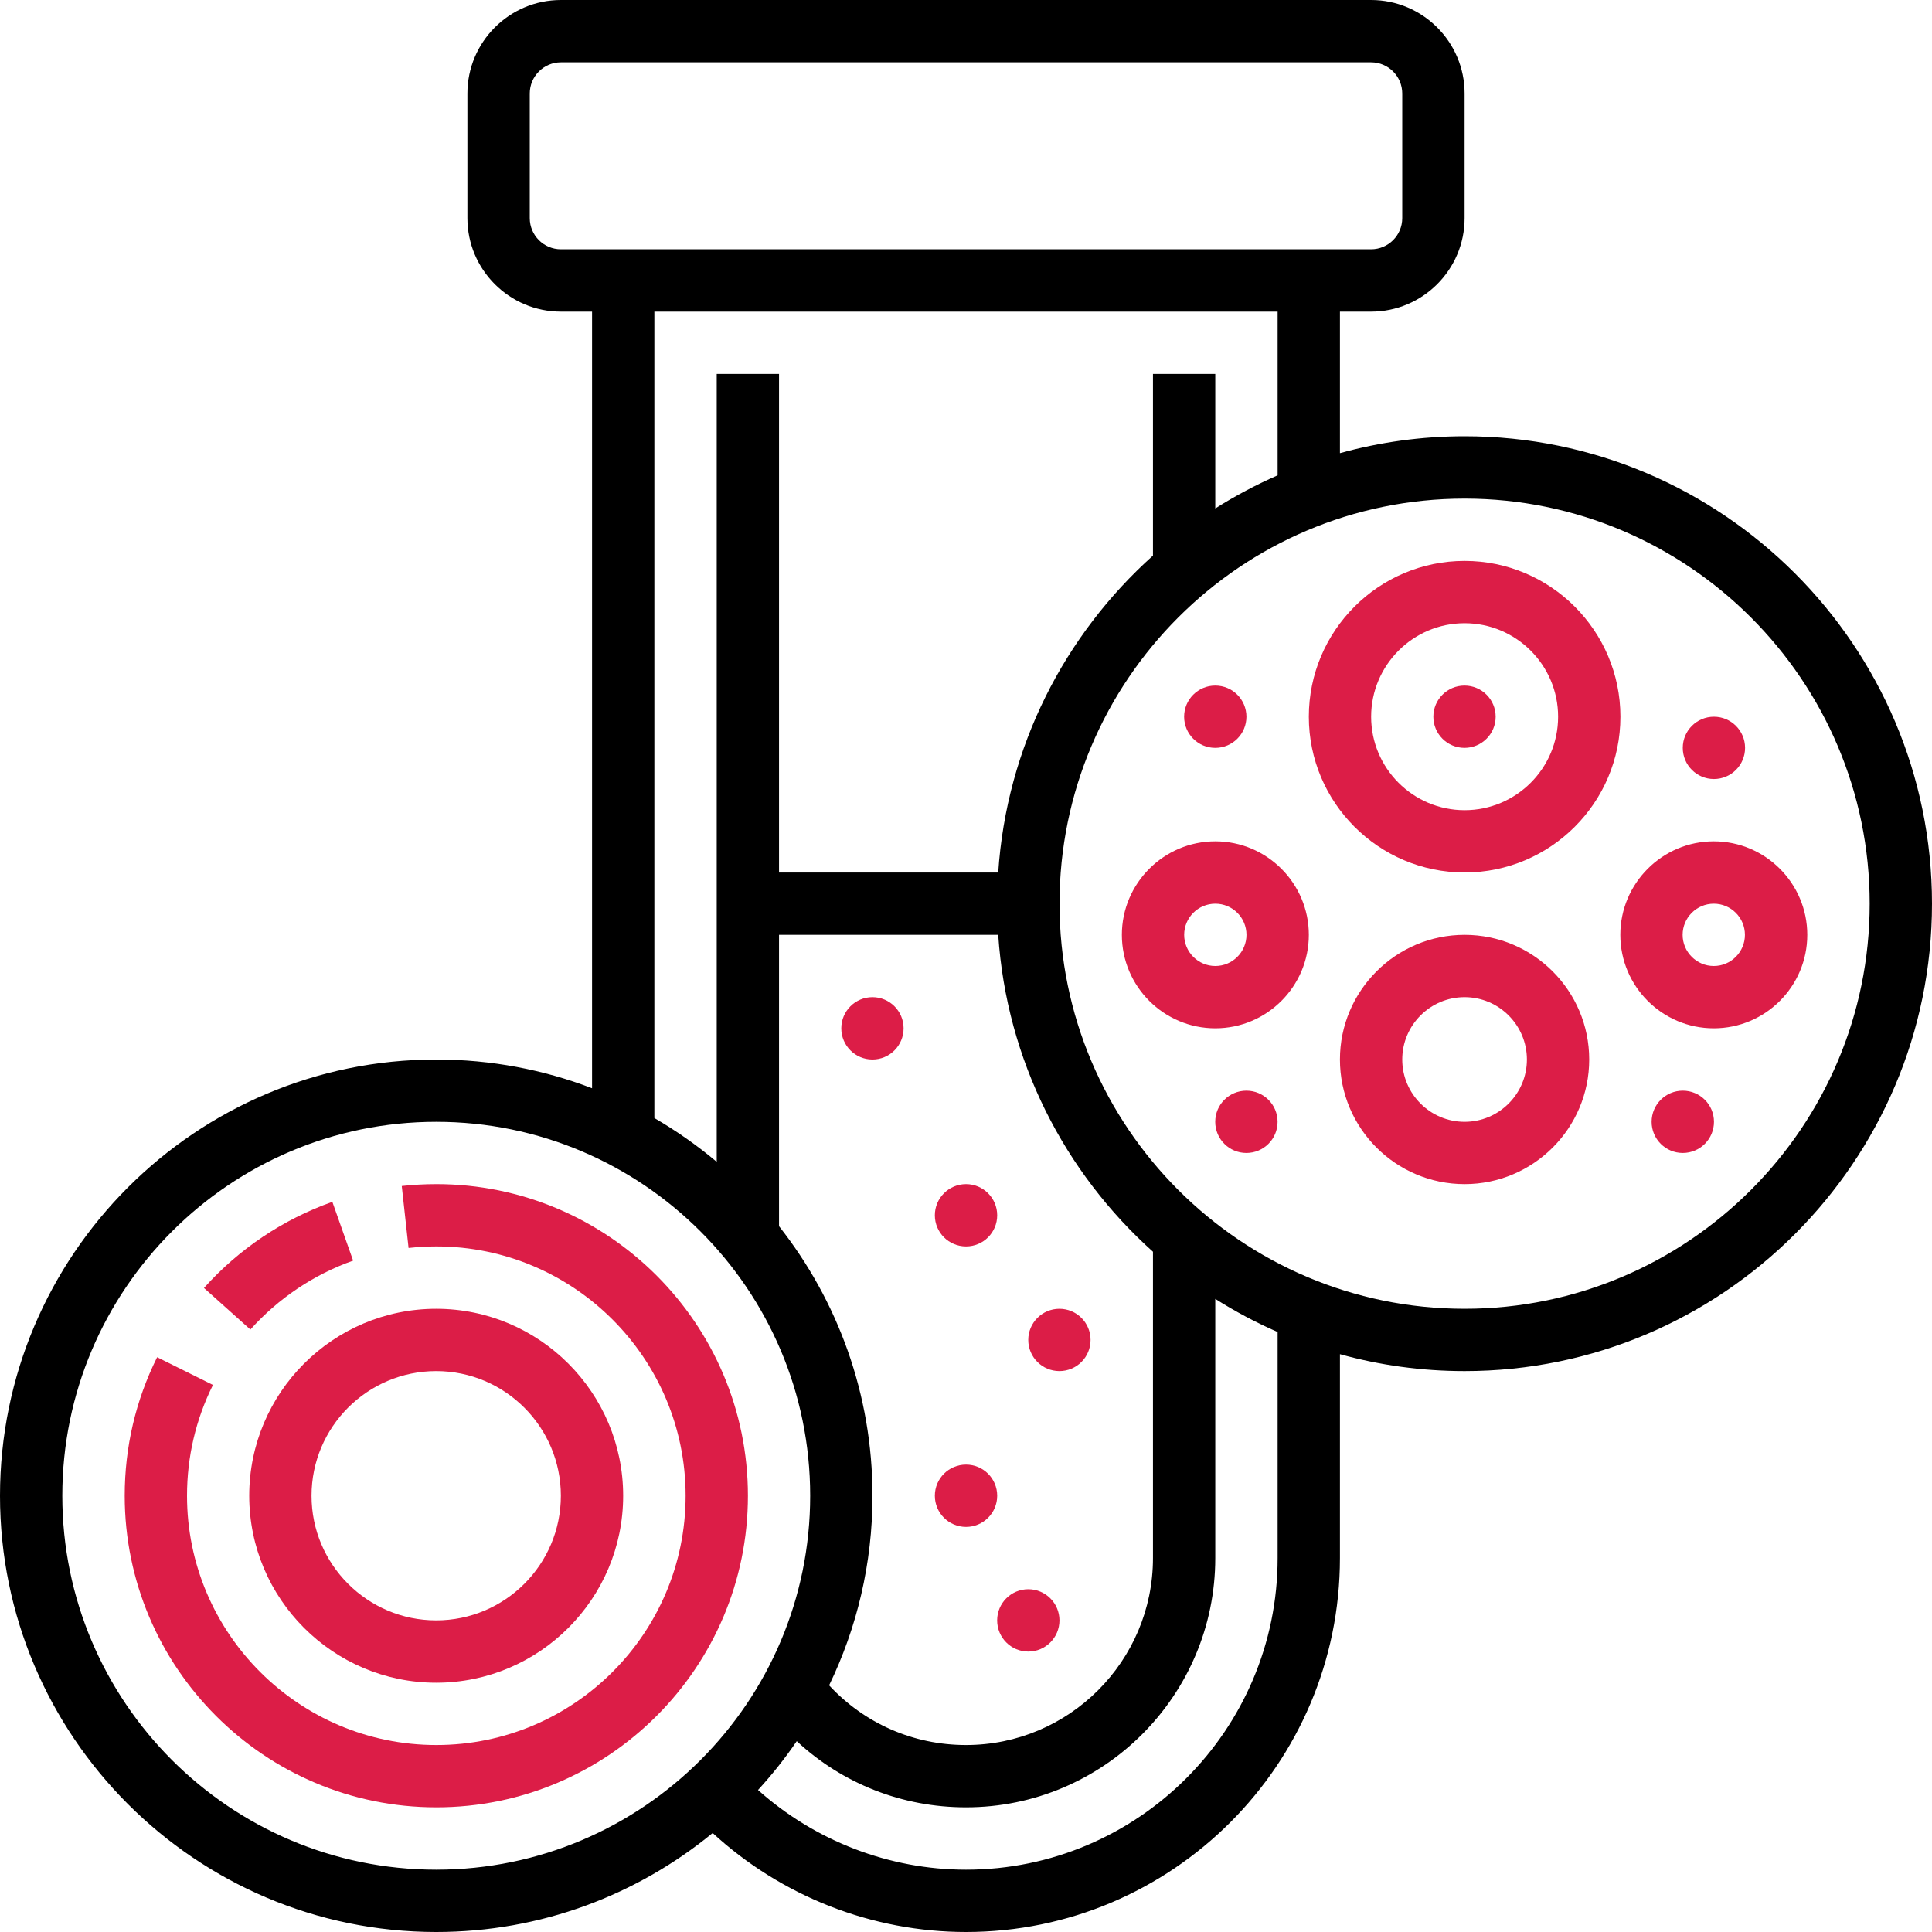 <?xml version="1.0" encoding="UTF-8"?> <svg xmlns="http://www.w3.org/2000/svg" width="40" height="40" viewBox="0 0 40 40" fill="none"><g clip-path="url(#clip0_1260_7875)"><path d="M7.311 26.1L6.881 24.883C5.864 25.243 4.945 25.859 4.223 26.666L5.184 27.527C5.762 26.881 6.498 26.387 7.311 26.1Z" fill="#DC1D47"></path><path d="M9.034 24.516C8.794 24.516 8.554 24.529 8.318 24.555L8.459 25.838C8.649 25.817 8.842 25.806 9.034 25.806C11.88 25.806 14.195 28.122 14.195 30.968C14.195 33.814 11.88 36.129 9.034 36.129C6.188 36.129 3.872 33.814 3.872 30.968C3.872 30.162 4.053 29.39 4.409 28.674L3.253 28.1C2.808 28.996 2.582 29.961 2.582 30.968C2.582 34.525 5.476 37.419 9.034 37.419C12.591 37.419 15.485 34.525 15.485 30.968C15.485 27.41 12.591 24.516 9.034 24.516Z" fill="#DC1D47"></path><path d="M9.031 34.839C11.165 34.839 12.902 33.102 12.902 30.968C12.902 28.833 11.165 27.097 9.031 27.097C6.897 27.097 5.16 28.833 5.16 30.968C5.16 33.102 6.897 34.839 9.031 34.839ZM9.031 28.387C10.454 28.387 11.612 29.545 11.612 30.968C11.612 32.391 10.454 33.548 9.031 33.548C7.608 33.548 6.45 32.391 6.45 30.968C6.45 29.545 7.608 28.387 9.031 28.387Z" fill="#DC1D47"></path><path d="M30.323 9.032C29.429 9.032 28.564 9.155 27.742 9.382V6.452H28.387C29.454 6.452 30.323 5.583 30.323 4.516V1.935C30.323 0.868 29.454 0 28.387 0H11.613C10.546 0 9.677 0.868 9.677 1.935V4.516C9.677 5.583 10.546 6.452 11.613 6.452H12.258V22.531C11.256 22.147 10.168 21.936 9.032 21.936C4.052 21.936 0 25.987 0 30.968C0 35.948 4.052 40 9.032 40C11.202 40 13.195 39.231 14.755 37.951C16.177 39.26 18.056 40 20 40C24.269 40 27.742 36.527 27.742 32.258V28.037C28.564 28.265 29.429 28.387 30.323 28.387C35.659 28.387 40 24.046 40 18.71C40 13.374 35.659 9.032 30.323 9.032ZM10.968 4.516V1.935C10.968 1.58 11.257 1.29 11.613 1.29H28.387C28.743 1.29 29.032 1.58 29.032 1.935V4.516C29.032 4.872 28.743 5.161 28.387 5.161H11.613C11.257 5.161 10.968 4.872 10.968 4.516ZM13.548 6.452H26.452V9.841C26.003 10.038 25.572 10.267 25.161 10.527V7.742H23.871V11.503C22.042 13.142 20.839 15.464 20.667 18.065H16.129V7.742H14.839V24.055C14.437 23.717 14.005 23.413 13.548 23.148L13.548 6.452ZM16.129 25.387V19.355H20.667C20.839 21.955 22.042 24.277 23.871 25.916V32.258C23.871 34.393 22.134 36.129 20 36.129C18.91 36.129 17.897 35.682 17.166 34.893C17.741 33.706 18.064 32.374 18.064 30.968C18.064 28.863 17.341 26.924 16.129 25.387ZM1.29 30.968C1.29 26.699 4.763 23.226 9.032 23.226C13.301 23.226 16.774 26.699 16.774 30.968C16.774 35.237 13.301 38.71 9.032 38.71C4.763 38.71 1.29 35.237 1.29 30.968ZM26.452 32.258C26.452 35.816 23.557 38.71 20 38.71C18.41 38.71 16.872 38.114 15.694 37.06C15.985 36.743 16.253 36.405 16.496 36.049C17.442 36.928 18.678 37.419 20 37.419C22.846 37.419 25.161 35.104 25.161 32.258V26.892C25.572 27.152 26.003 27.382 26.452 27.578V32.258H26.452ZM30.323 27.097C25.698 27.097 21.936 23.334 21.936 18.71C21.936 14.085 25.698 10.323 30.323 10.323C34.947 10.323 38.71 14.085 38.71 18.71C38.71 23.334 34.947 27.097 30.323 27.097Z" fill="black"></path><path d="M30.323 18.064C32.102 18.064 33.549 16.617 33.549 14.839C33.549 13.06 32.102 11.613 30.323 11.613C28.545 11.613 27.098 13.06 27.098 14.839C27.098 16.617 28.545 18.064 30.323 18.064ZM30.323 12.903C31.391 12.903 32.259 13.771 32.259 14.839C32.259 15.906 31.391 16.774 30.323 16.774C29.256 16.774 28.388 15.906 28.388 14.839C28.388 13.772 29.256 12.903 30.323 12.903Z" fill="#DC1D47"></path><path d="M25.162 17.419C24.095 17.419 23.227 18.288 23.227 19.355C23.227 20.422 24.095 21.29 25.162 21.29C26.229 21.29 27.098 20.422 27.098 19.355C27.098 18.288 26.229 17.419 25.162 17.419ZM25.162 20C24.806 20 24.517 19.71 24.517 19.355C24.517 18.999 24.806 18.71 25.162 18.71C25.518 18.71 25.807 18.999 25.807 19.355C25.807 19.71 25.518 20 25.162 20Z" fill="#DC1D47"></path><path d="M30.323 19.355C28.9 19.355 27.742 20.512 27.742 21.936C27.742 23.358 28.9 24.516 30.323 24.516C31.746 24.516 32.903 23.358 32.903 21.936C32.903 20.512 31.746 19.355 30.323 19.355ZM30.323 23.226C29.611 23.226 29.032 22.647 29.032 21.936C29.032 21.224 29.611 20.645 30.323 20.645C31.034 20.645 31.613 21.224 31.613 21.936C31.613 22.647 31.034 23.226 30.323 23.226Z" fill="#DC1D47"></path><path d="M35.482 17.419C34.415 17.419 33.547 18.288 33.547 19.355C33.547 20.422 34.415 21.29 35.482 21.29C36.55 21.29 37.418 20.422 37.418 19.355C37.418 18.288 36.55 17.419 35.482 17.419ZM35.482 20C35.127 20 34.837 19.71 34.837 19.355C34.837 18.999 35.127 18.71 35.482 18.71C35.838 18.71 36.127 18.999 36.127 19.355C36.127 19.71 35.838 20 35.482 20Z" fill="#DC1D47"></path><path d="M35.485 16.129C35.841 16.129 36.13 15.84 36.13 15.484C36.13 15.128 35.841 14.839 35.485 14.839C35.129 14.839 34.84 15.128 34.84 15.484C34.84 15.84 35.129 16.129 35.485 16.129Z" fill="#DC1D47"></path><path d="M30.321 15.484C30.677 15.484 30.966 15.195 30.966 14.839C30.966 14.482 30.677 14.194 30.321 14.194C29.965 14.194 29.676 14.482 29.676 14.839C29.676 15.195 29.965 15.484 30.321 15.484Z" fill="#DC1D47"></path><path d="M25.161 15.484C25.517 15.484 25.806 15.195 25.806 14.839C25.806 14.482 25.517 14.194 25.161 14.194C24.805 14.194 24.516 14.482 24.516 14.839C24.516 15.195 24.805 15.484 25.161 15.484Z" fill="#DC1D47"></path><path d="M25.805 23.871C26.162 23.871 26.451 23.582 26.451 23.226C26.451 22.869 26.162 22.581 25.805 22.581C25.449 22.581 25.16 22.869 25.16 23.226C25.16 23.582 25.449 23.871 25.805 23.871Z" fill="#DC1D47"></path><path d="M34.84 23.871C35.197 23.871 35.486 23.582 35.486 23.226C35.486 22.869 35.197 22.581 34.84 22.581C34.484 22.581 34.195 22.869 34.195 23.226C34.195 23.582 34.484 23.871 34.84 23.871Z" fill="#DC1D47"></path><path d="M18.063 21.936C18.419 21.936 18.708 21.647 18.708 21.29C18.708 20.934 18.419 20.645 18.063 20.645C17.707 20.645 17.418 20.934 17.418 21.29C17.418 21.647 17.707 21.936 18.063 21.936Z" fill="#DC1D47"></path><path d="M20.001 25.806C20.357 25.806 20.646 25.518 20.646 25.161C20.646 24.805 20.357 24.516 20.001 24.516C19.644 24.516 19.355 24.805 19.355 25.161C19.355 25.518 19.644 25.806 20.001 25.806Z" fill="#DC1D47"></path><path d="M21.934 28.387C22.291 28.387 22.579 28.098 22.579 27.742C22.579 27.386 22.291 27.097 21.934 27.097C21.578 27.097 21.289 27.386 21.289 27.742C21.289 28.098 21.578 28.387 21.934 28.387Z" fill="#DC1D47"></path><path d="M20.001 31.613C20.357 31.613 20.646 31.324 20.646 30.968C20.646 30.611 20.357 30.323 20.001 30.323C19.644 30.323 19.355 30.611 19.355 30.968C19.355 31.324 19.644 31.613 20.001 31.613Z" fill="#DC1D47"></path><path d="M21.29 34.194C21.646 34.194 21.935 33.905 21.935 33.548C21.935 33.192 21.646 32.903 21.29 32.903C20.933 32.903 20.645 33.192 20.645 33.548C20.645 33.905 20.933 34.194 21.29 34.194Z" fill="#DC1D47"></path></g><defs><clipPath id="clip0_1260_7875"><rect width="40" height="40" fill="white"></rect></clipPath></defs></svg> 